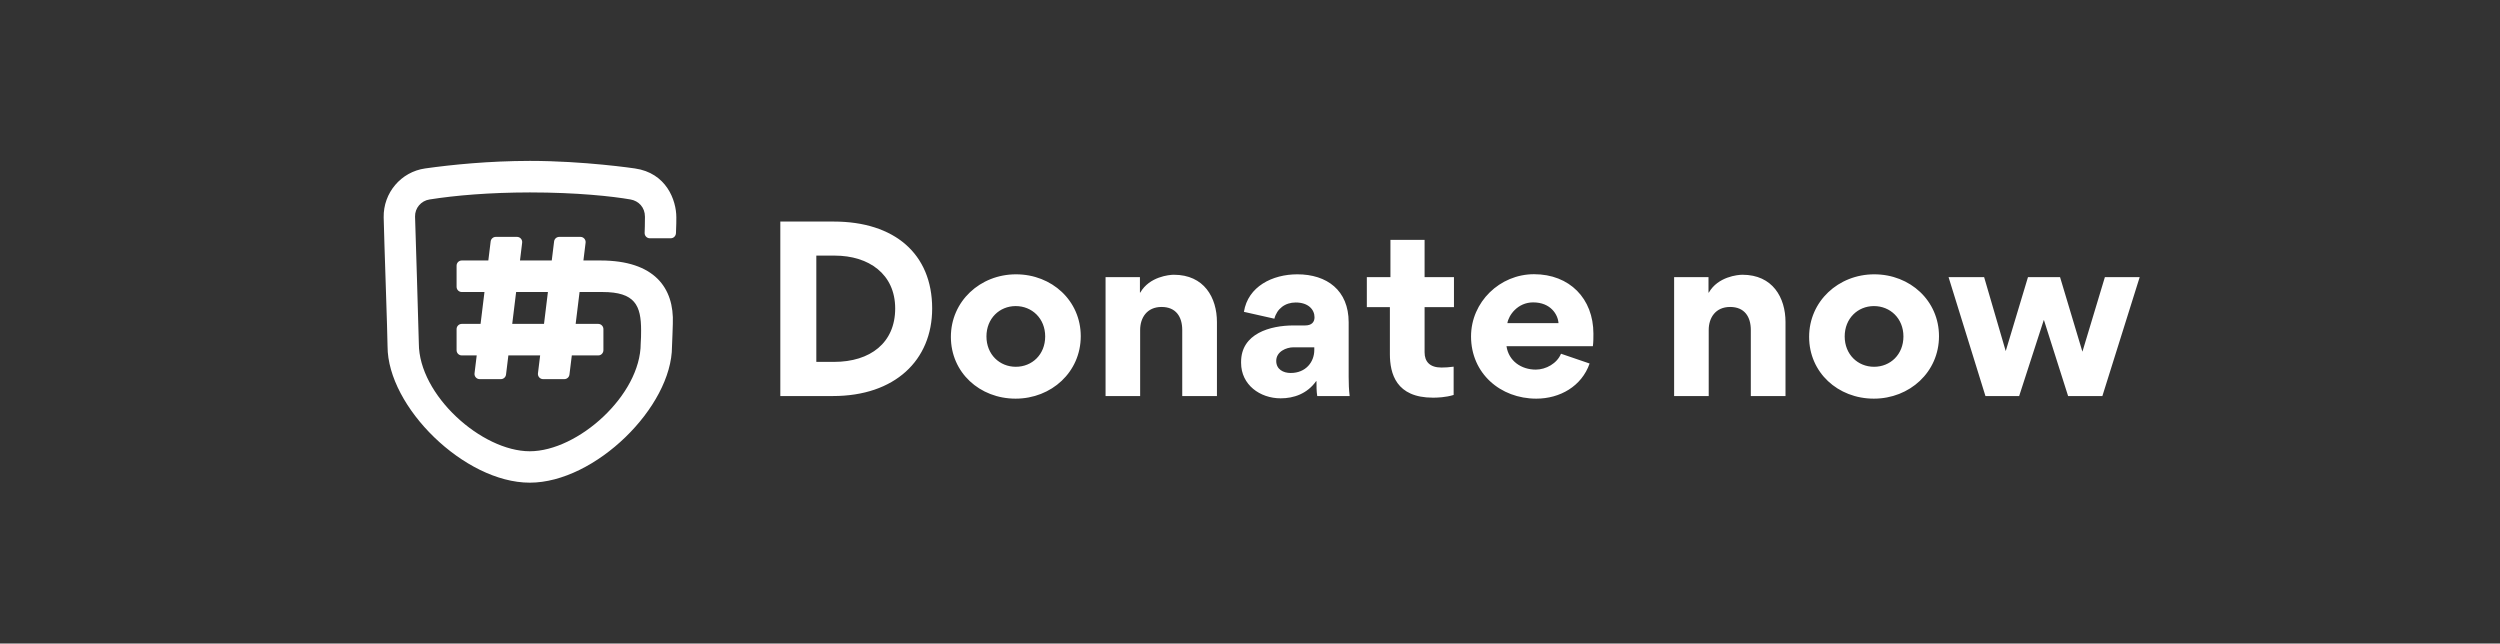 <svg xmlns="http://www.w3.org/2000/svg" width="202" height="52" viewBox="0 0 202 52">
  <rect x="0" y="0" width="202" height="52" fill="#333333" stroke="none"/>
  <rect width="202" height="52" fill="none" rx="26"/>
  <g fill="#FFFFFF" transform="translate(31 13)">
    <path d="M12.319,7.925 C12.319,3.504 9.269,0.902 4.365,0.902 L0.05,0.902 L0.05,15 L4.303,15 C9.296,15 12.319,12.117 12.319,7.925 L12.319,7.925 Z M9.331,7.925 C9.331,10.702 7.318,12.24 4.391,12.24 L2.959,12.24 L2.959,3.653 L4.435,3.653 C7.204,3.653 9.331,5.147 9.331,7.925 L9.331,7.925 Z M13.831,10.219 C13.831,13.102 16.16,15.211 19.06,15.211 C21.961,15.211 24.325,13.058 24.325,10.166 C24.325,7.301 21.996,5.165 19.095,5.165 C16.195,5.165 13.831,7.345 13.831,10.219 L13.831,10.219 Z M16.705,10.184 C16.705,8.733 17.76,7.731 19.069,7.731 C20.387,7.731 21.451,8.733 21.451,10.184 C21.451,11.643 20.396,12.636 19.078,12.636 C17.768,12.636 16.705,11.643 16.705,10.184 L16.705,10.184 Z M32.525,15 L35.329,15 L35.329,9.023 C35.329,7.046 34.292,5.2 31.848,5.2 C31.479,5.2 29.871,5.35 29.133,6.642 L29.106,6.642 L29.106,5.394 L26.329,5.394 L26.329,15 L29.124,15 L29.124,9.665 C29.124,8.681 29.669,7.802 30.855,7.802 C32.015,7.802 32.525,8.593 32.525,9.665 L32.525,15 Z M40.479,15.185 C41.525,15.185 42.615,14.824 43.344,13.796 L43.371,13.805 C43.371,14.174 43.371,14.631 43.432,15 L46.052,15 C45.99,14.49 45.972,13.972 45.972,13.453 L45.972,9.041 C45.972,6.457 44.215,5.165 41.824,5.165 C39.811,5.165 37.834,6.149 37.509,8.197 L39.969,8.751 C40.18,7.942 40.84,7.441 41.692,7.441 C42.712,7.441 43.213,8.013 43.213,8.637 C43.213,9.023 42.984,9.296 42.457,9.296 L41.516,9.296 C39.644,9.296 37.28,9.946 37.28,12.24 L37.28,12.319 C37.28,14.095 38.809,15.185 40.479,15.185 L40.479,15.185 Z M41.288,13.137 C40.69,13.137 40.119,12.847 40.119,12.161 C40.119,11.405 40.936,11.062 41.516,11.062 L43.195,11.062 L43.195,11.282 C43.195,12.24 42.518,13.137 41.288,13.137 L41.288,13.137 Z M52.107,7.819 L54.48,7.819 L54.48,5.394 L52.107,5.394 L52.107,2.379 L49.347,2.379 L49.347,5.394 L47.44,5.394 L47.44,7.819 L49.303,7.819 L49.303,11.607 C49.303,13.189 49.804,15.132 52.784,15.132 C53.1,15.132 53.812,15.114 54.454,14.912 L54.454,12.627 C53.953,12.68 53.874,12.697 53.469,12.697 C52.52,12.697 52.107,12.214 52.107,11.467 L52.107,7.819 Z M58.796,9.111 C58.892,8.479 59.622,7.433 60.879,7.433 C62.294,7.433 62.883,8.417 62.927,9.111 L58.796,9.111 Z M65.704,10.975 C65.748,10.641 65.748,10.298 65.748,9.964 C65.748,7.116 63.814,5.156 60.949,5.156 C58.189,5.156 55.86,7.397 55.86,10.184 C55.86,13.163 58.224,15.211 61.134,15.211 C63.032,15.211 64.799,14.218 65.44,12.372 L63.129,11.581 C62.812,12.363 61.916,12.864 61.09,12.864 C59.921,12.864 58.901,12.17 58.725,10.975 L65.704,10.975 Z M78.466,15 L81.269,15 L81.269,9.023 C81.269,7.046 80.232,5.2 77.789,5.2 C77.42,5.2 75.811,5.35 75.073,6.642 L75.047,6.642 L75.047,5.394 L72.269,5.394 L72.269,15 L75.064,15 L75.064,9.665 C75.064,8.681 75.609,7.802 76.796,7.802 C77.956,7.802 78.466,8.593 78.466,9.665 L78.466,15 Z M83.177,10.219 C83.177,13.102 85.506,15.211 88.406,15.211 C91.306,15.211 93.671,13.058 93.671,10.166 C93.671,7.301 91.342,5.165 88.441,5.165 C85.541,5.165 83.177,7.345 83.177,10.219 L83.177,10.219 Z M86.051,10.184 C86.051,8.733 87.105,7.731 88.415,7.731 C89.733,7.731 90.797,8.733 90.797,10.184 C90.797,11.643 89.742,12.636 88.424,12.636 C87.114,12.636 86.051,11.643 86.051,10.184 L86.051,10.184 Z M105.255,11.405 L103.453,5.394 L100.86,5.394 L99.067,11.353 L99.058,11.353 L97.318,5.394 L94.444,5.394 L97.424,15 L100.148,15 L102.135,8.865 L102.152,8.865 L104.103,15 L106.872,15 L109.886,5.394 L107.074,5.394 L105.263,11.405 L105.255,11.405 Z" transform="translate(32 4)"/>
    <path d="M12.956,13.171 L10.388,13.171 L10.703,10.595 L13.271,10.595 L12.956,13.171 L12.956,13.171 Z M11.824,0 C8.488,0.005 5.501,0.308 3.357,0.609 C1.402,0.882 -0.037,2.582 0.001,4.562 C0.033,6.228 0.314,14.056 0.314,14.987 C0.314,19.87 6.521,26 11.806,26 C17.09,26 23.298,19.87 23.298,14.987 C23.334,14.308 23.345,13.621 23.364,13.167 C23.485,10.251 21.87,8.047 17.522,8.047 L16.14,8.047 L16.316,6.611 C16.347,6.361 16.152,6.14 15.901,6.14 L14.186,6.14 C13.975,6.14 13.796,6.299 13.771,6.509 L13.582,8.047 L11.015,8.047 L11.19,6.611 C11.221,6.361 11.027,6.14 10.775,6.14 L9.06,6.14 C8.849,6.14 8.671,6.299 8.645,6.509 L8.457,8.047 L6.31,8.047 C6.079,8.047 5.892,8.235 5.892,8.467 L5.892,10.175 C5.892,10.407 6.079,10.595 6.31,10.595 L8.145,10.595 L7.83,13.171 L6.31,13.171 C6.079,13.171 5.892,13.359 5.892,13.591 L5.892,15.299 C5.892,15.53 6.079,15.718 6.31,15.718 L7.518,15.718 L7.342,17.163 C7.311,17.413 7.506,17.634 7.757,17.634 L9.472,17.634 C9.683,17.634 9.861,17.476 9.887,17.265 L10.076,15.718 L12.644,15.718 L12.467,17.163 C12.436,17.413 12.631,17.634 12.882,17.634 L14.597,17.634 C14.808,17.634 14.987,17.476 15.012,17.265 L15.202,15.718 L17.337,15.718 C17.611,15.718 17.756,15.483 17.756,15.299 L17.756,13.591 C17.756,13.367 17.574,13.171 17.34,13.171 L15.513,13.171 L15.829,10.595 L17.681,10.595 C20.305,10.595 20.807,11.67 20.801,13.721 C20.8,14.047 20.798,14.4 20.769,14.748 C20.769,18.932 15.686,23.462 11.806,23.462 C7.925,23.462 2.842,18.932 2.842,14.748 C2.842,14.291 2.536,4.497 2.536,4.497 C2.523,3.808 3.023,3.225 3.702,3.118 C5.803,2.785 8.556,2.553 11.815,2.548 C15.638,2.548 18.505,2.866 19.946,3.117 C20.603,3.232 21.112,3.753 21.112,4.512 C21.112,5.334 21.096,5.35 21.086,5.824 C21.081,6.059 21.269,6.252 21.503,6.252 L23.2,6.252 C23.427,6.252 23.605,6.07 23.618,5.843 C23.651,5.262 23.644,4.772 23.648,4.562 C23.648,3.171 22.841,0.97 20.292,0.609 C20.292,0.609 16.195,0 11.824,0 L11.824,0 Z"/>
  </g>
</svg>
